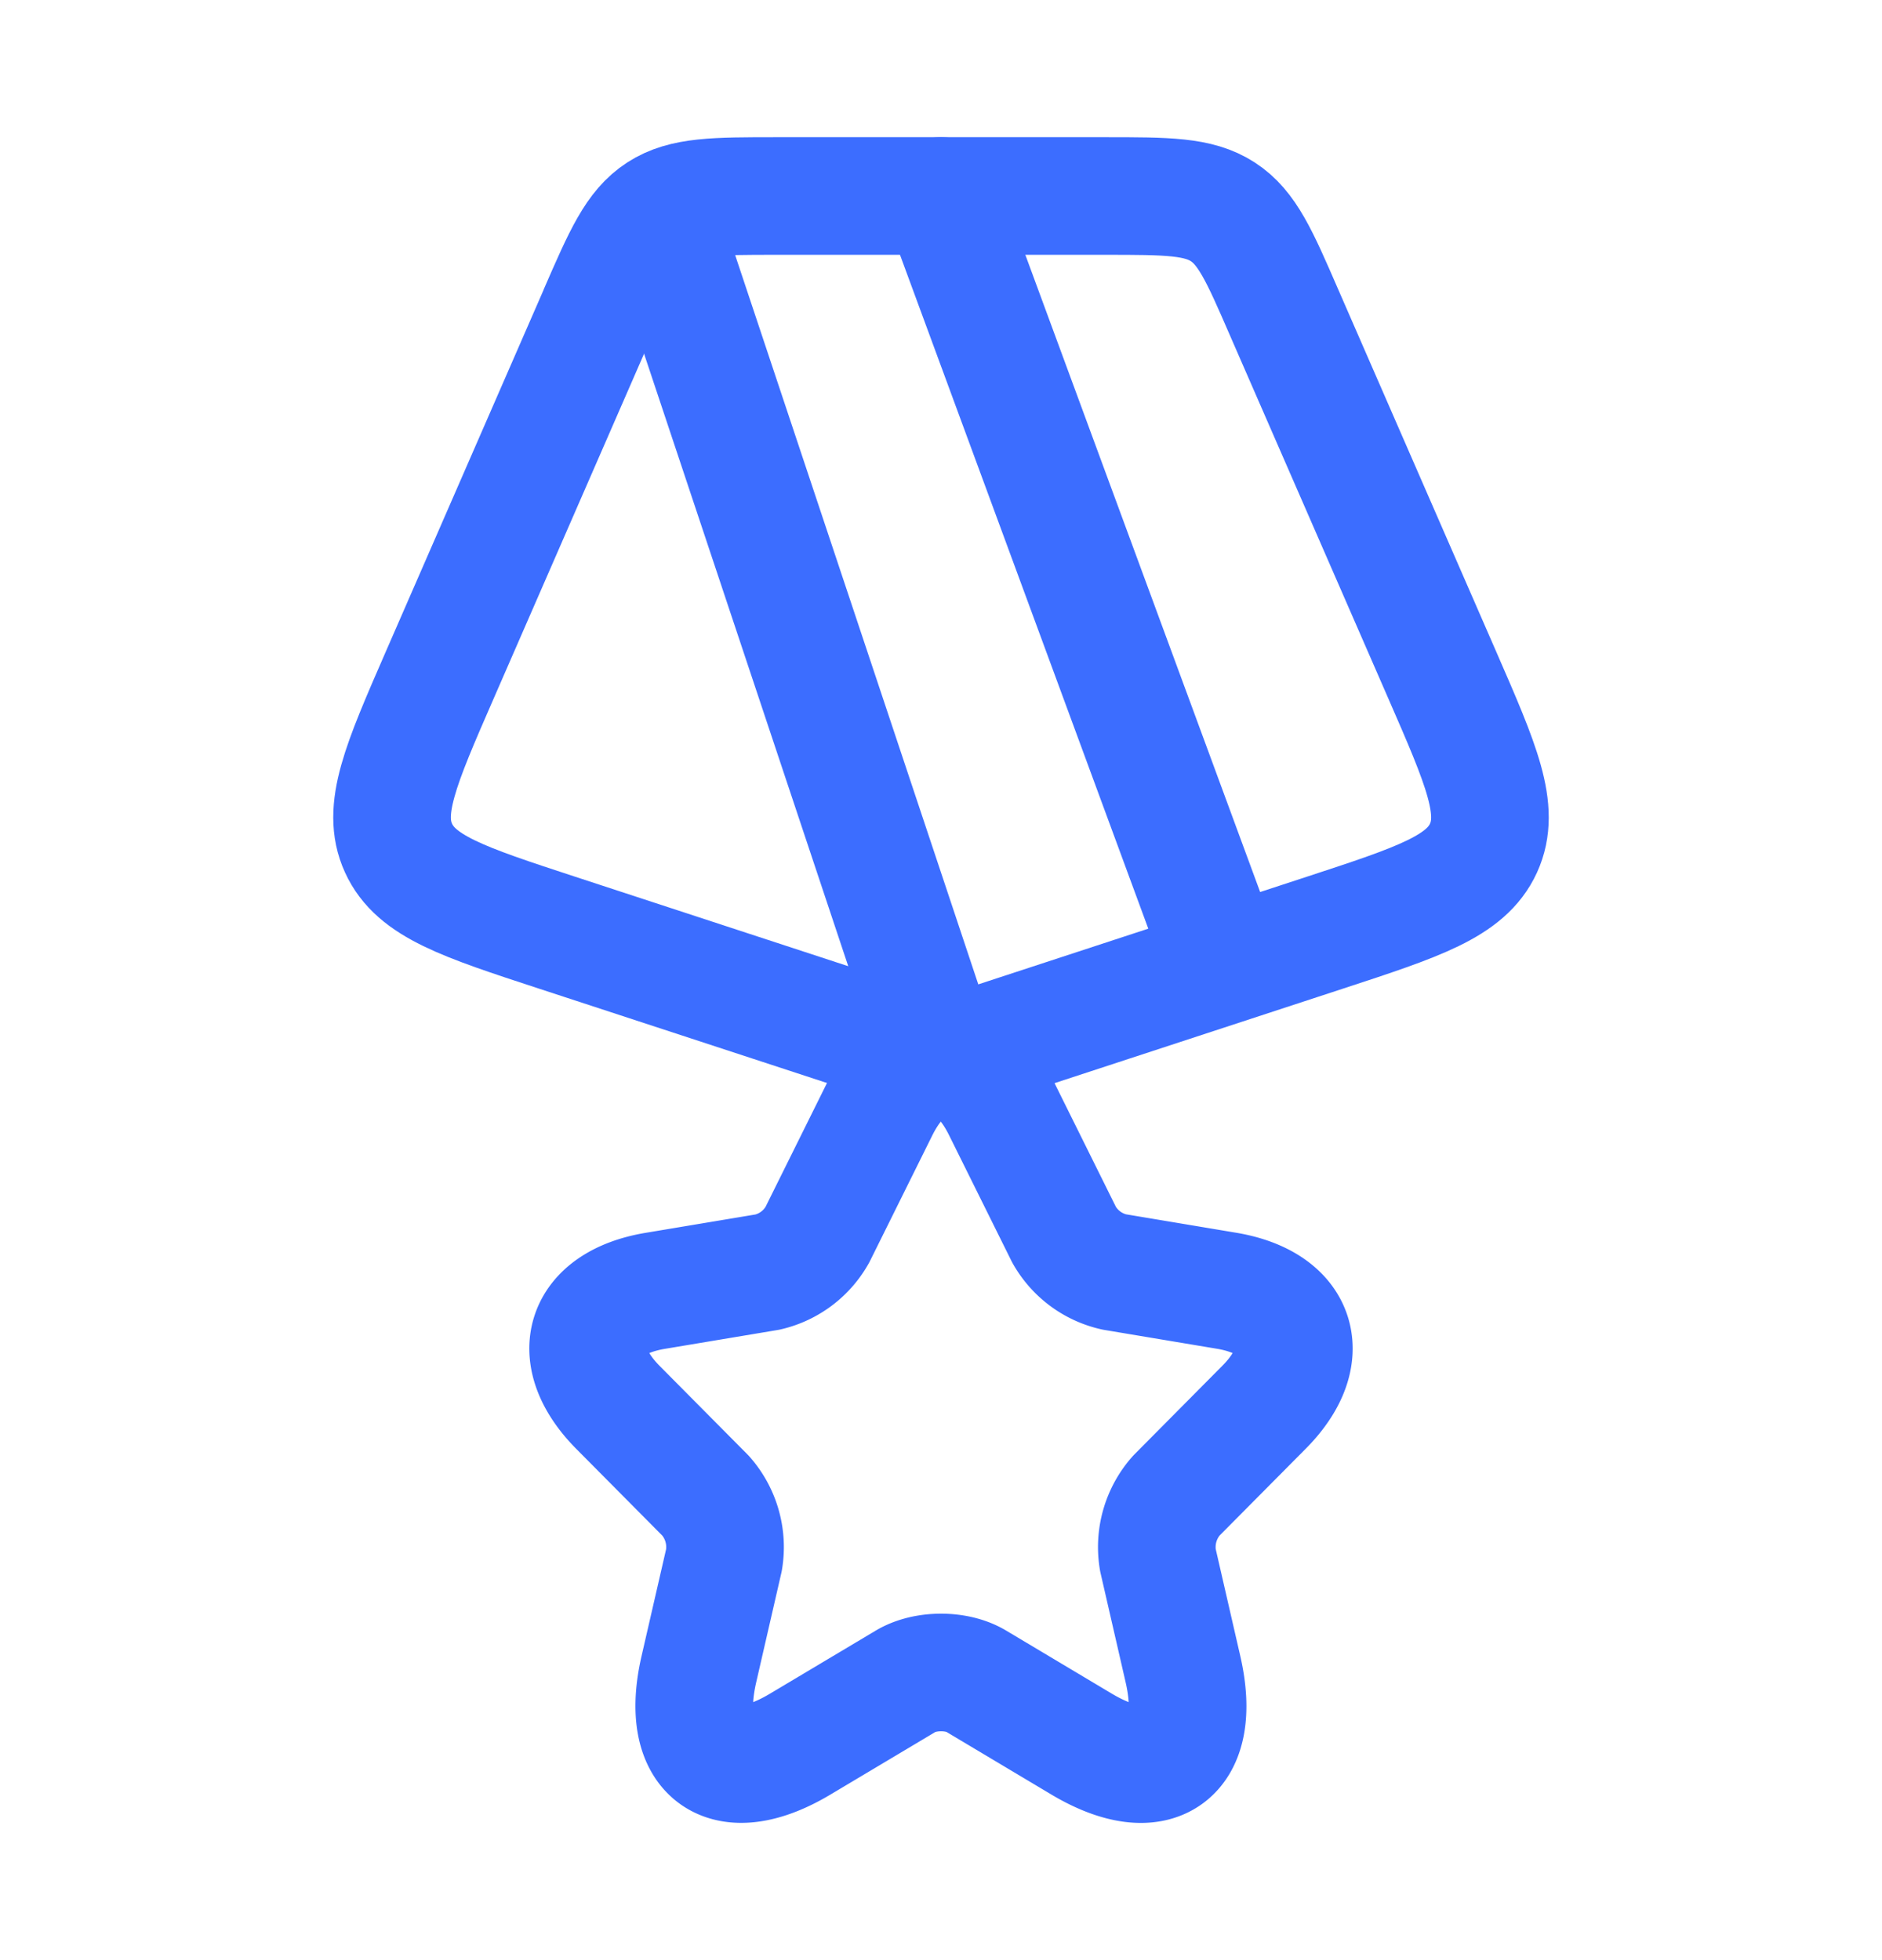 <svg xmlns="http://www.w3.org/2000/svg" width="24" height="25" fill="none"><path stroke="#3C6DFF" stroke-linecap="round" stroke-linejoin="round" stroke-width="1.5" d="M7.625 3.982c.313-.719.47-1.078.781-1.28.312-.202.71-.202 1.504-.202h4.18c.795 0 1.192 0 1.504.202.311.202.468.561.78 1.28l2.02 4.632c.498 1.142.747 1.714.524 2.203-.224.489-.824.686-2.023 1.079L12 13.5l-4.895-1.604c-1.2-.393-1.8-.59-2.023-1.08-.223-.488.026-1.06.524-2.202l2.02-4.632Z" clip-rule="evenodd"/><path stroke="#3C6DFF" stroke-linecap="round" stroke-linejoin="round" stroke-width="1.5" d="M12 13.5 8.5 3m7 9L12 2.5m.777 11.65.792 1.597a.978.978 0 0 0 .64.476l1.435.24c.917.155 1.133.826.472 1.489L15 19.077a.99.99 0 0 0-.234.82l.32 1.394c.252 1.102-.329 1.529-1.296.952l-1.345-.803c-.244-.145-.644-.145-.891 0l-1.346.803c-.963.577-1.548.146-1.296-.952l.32-1.393a.99.99 0 0 0-.234-.821l-1.116-1.125c-.657-.663-.445-1.334.472-1.488l1.436-.24a.98.98 0 0 0 .634-.477l.792-1.597c.432-.867 1.134-.867 1.561 0Z"/></svg>